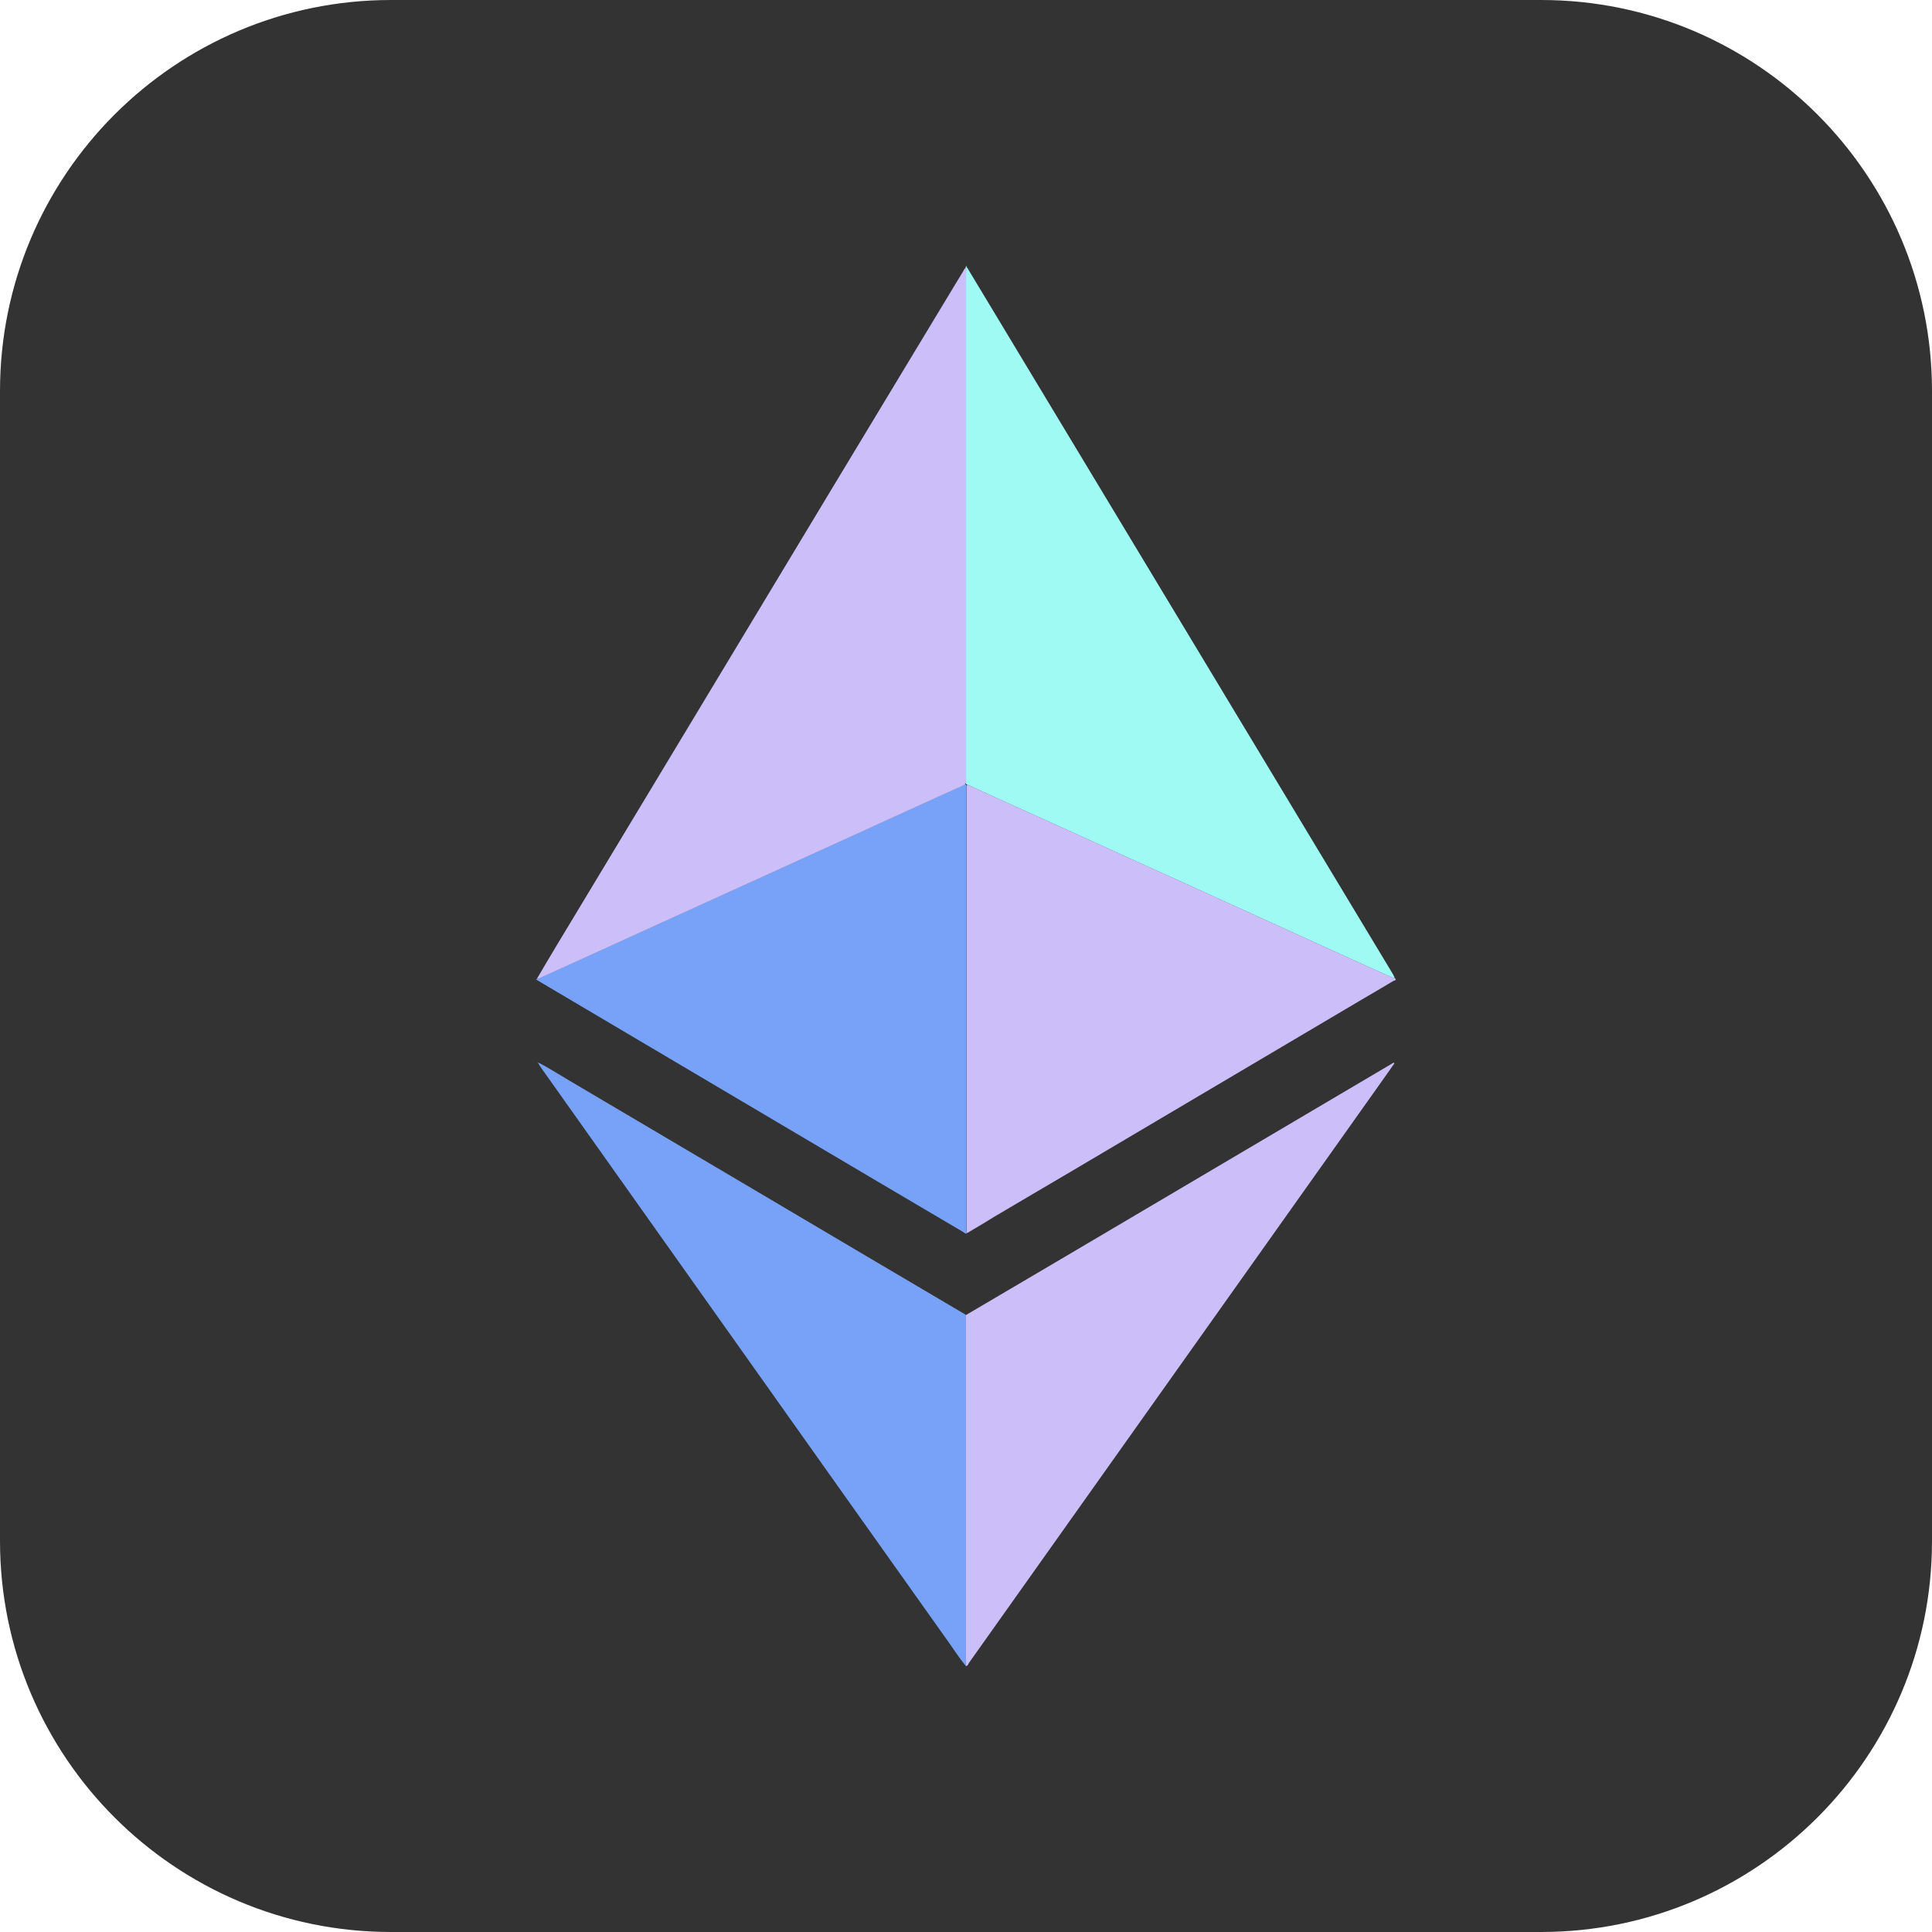 <?xml version="1.0" encoding="UTF-8"?>
<!-- Generator: Adobe Illustrator 27.0.1, SVG Export Plug-In . SVG Version: 6.00 Build 0)  -->
<svg xmlns="http://www.w3.org/2000/svg" xmlns:xlink="http://www.w3.org/1999/xlink" version="1.1" id="Layer_1" x="0px" y="0px" viewBox="0 0 1080 1080" style="enable-background:new 0 0 1080 1080;" xml:space="preserve">
<style type="text/css">
	.st0{fill:#333333;}
	.st1{fill:#78A2F7;}
	.st2{fill:#9FFAF3;}
	.st3{fill:#CBBEF9;}
	.st4{fill:#898989;}
	.st5{fill:#393939;}
</style>
<g>
	<path class="st0" d="M861.4,1080H218.6C97.9,1080,0,982.1,0,861.4V218.6C0,97.9,97.9,0,218.6,0h642.9C982.1,0,1080,97.9,1080,218.6   v642.9C1080,982.1,982.1,1080,861.4,1080z"></path>
	<g>
		<path class="st1" d="M540.3,687.2c0-82.2,0-164.4,0-246.7c0-0.7,0-1.2,0.1-1.4c-0.3-0.3-0.6-0.5-0.9-0.8c0,0-0.1-0.1-0.1-0.1    c-0.3,0.4-0.7,0.7-1.4,1c-20.8,9.4-41.5,18.8-62.2,28.3c-13,5.9-25.9,11.8-38.9,17.7c-22.1,10.1-44.3,20.1-66.4,30.2    c-15,6.8-30,13.7-45,20.5c-8.2,3.7-16.3,7.4-24.5,11.1c-0.3,0.1-0.6,0.2-0.9,0.2l-0.2,0.1l-0.2,0v0.4c0.1,0,0.1,0,0.2,0    c63.8,37.7,127.6,75.5,191.4,113.2c15.8,9.3,31.5,18.6,47.3,27.9c0.6,0.4,1.2,1.3,2.1,0.4C540.1,688.6,540.3,687.9,540.3,687.2z"></path>
		<path class="st2" d="M778.8,544.8C699.5,413.2,620.2,281.6,540.9,150c-0.2-0.4-0.8-0.7-0.6-1.3H540c-0.1,0.4-0.2,0.8-0.3,1.2    c0.6,0.6,0.3,1.3,0.3,2c0,94.8,0,189.5,0,284.3c0,0.7-0.1,1.3-0.3,1.7c0,0,0.1,0.1,0.1,0.1c0.3,0.3,0.6,0.5,0.9,0.8    c0.3-0.1,0.8,0,1.6,0.5c9.1,4.2,18.3,8.4,27.4,12.5c11.9,5.4,23.8,10.7,35.6,16.1c9.1,4.1,18.2,8.3,27.2,12.4    c11.9,5.4,23.9,10.8,35.8,16.2c7.5,3.4,15,6.9,22.6,10.3c12.1,5.5,24.2,11,36.3,16.5c7.5,3.4,15,6.9,22.6,10.3    c9.4,4.3,18.9,8.6,28.3,12.8c0.5,0.2,1,0.5,1.6,0.4C779.5,546.2,779.1,545.5,778.8,544.8z"></path>
		<path class="st3" d="M540.8,689.2c-0.7-0.5-0.4-1.3-0.4-1.9c0-82.2,0-164.4,0-246.7c0-2,0.1-2.2,2-1.3c9.1,4.2,18.3,8.4,27.4,12.5    c11.9,5.4,23.8,10.7,35.6,16.1c9.1,4.1,18.2,8.3,27.2,12.4c11.9,5.4,23.9,10.8,35.8,16.2c7.5,3.4,15,6.9,22.6,10.3    c12.1,5.5,24.2,11,36.3,16.5c7.5,3.4,15,6.9,22.6,10.3c9.4,4.3,18.9,8.6,28.3,12.8c0.5,0.2,1,0.5,1.6,0.4c1.1,1.2-0.3,1.3-0.8,1.5    c-6.3,3.8-12.7,7.5-19,11.2c-53.8,31.8-107.5,63.6-161.3,95.4c-14.2,8.4-28.5,16.7-42.6,25.1C551,683.1,546,686.2,540.8,689.2z"></path>
		<path class="st3" d="M779.5,594.4c-5.1,7.2-10.1,14.4-15.2,21.5C690.1,720.5,615.9,825,541.7,929.5c-0.5,0.7-0.6,1.8-1.8,1.8    c0-0.9,0.1-1.8,0.1-2.7c0-64.5,0-129,0-193.5c19.3-11.4,38.6-22.7,57.9-34.1c60-35.4,120-70.9,180-106.3c0.4-0.3,0.9-0.5,1.3-0.7    C779.3,594.1,779.4,594.3,779.5,594.4z"></path>
		<path class="st1" d="M540,735.1c0,64.5,0,129,0,193.5c0,0.9-0.1,1.8-0.1,2.7c-3.4-4.1-6.3-8.6-9.4-13    c-40.8-57.4-81.5-114.8-122.2-172.2c-29.1-41-58.2-82.1-87.3-123.1c-6.3-8.9-12.7-17.9-19-26.8c-0.4-0.6-0.7-1.2-1.1-1.8    c0.1-0.1,0.2-0.2,0.3-0.3c5.6,2.9,10.9,6.3,16.3,9.5c35.7,21.1,71.4,42.2,107,63.2c38.2,22.6,76.4,45.2,114.6,67.7    C539.4,734.7,539.7,734.9,540,735.1z"></path>
		<path class="st4" d="M300.5,593.9c-0.1-0.1-0.2-0.1-0.2-0.2C300.5,593.6,300.6,593.7,300.5,593.9    C300.5,593.9,300.5,593.9,300.5,593.9z"></path>
		<path class="st5" d="M779.8,593.9c0-0.1,0-0.2,0-0.3c0.1,0,0.2,0,0.2,0.1C779.9,593.8,779.8,593.8,779.8,593.9L779.8,593.9z"></path>
		<path class="st4" d="M300.8,594.4c-0.1-0.2-0.2-0.3-0.3-0.5c0,0,0,0,0,0c0.2,0.1,0.4,0.1,0.6,0.2    C301,594.2,300.9,594.3,300.8,594.4z"></path>
		<path class="st5" d="M779.8,593.9c0.1,0.2,0,0.4-0.3,0.5c-0.1-0.1-0.2-0.3-0.3-0.4C779.4,593.9,779.6,593.6,779.8,593.9    C779.8,593.9,779.8,593.9,779.8,593.9z"></path>
		<path class="st3" d="M300.1,547.2c3.5-6,7-11.9,10.6-17.9c30.6-50.8,61.3-101.7,91.9-152.5C444.7,306.9,486.8,237,529,167.2    c3.2-5.2,6.3-10.5,9.5-15.7c0.3-0.6,0.5-1.3,1.3-1.6c0.6,0.6,0.3,1.3,0.3,2c0,94.8,0,189.5,0,284.3c0,1.6-0.5,2.4-1.9,3    c-20.8,9.4-41.5,18.8-62.2,28.3c-13,5.9-25.9,11.8-38.9,17.7c-22.1,10.1-44.3,20.1-66.4,30.2c-15,6.8-30,13.7-45,20.5    c-8.2,3.7-16.3,7.4-24.5,11.1C300.7,547.1,300.4,547.1,300.1,547.2z"></path>
	</g>
</g>
</svg>
